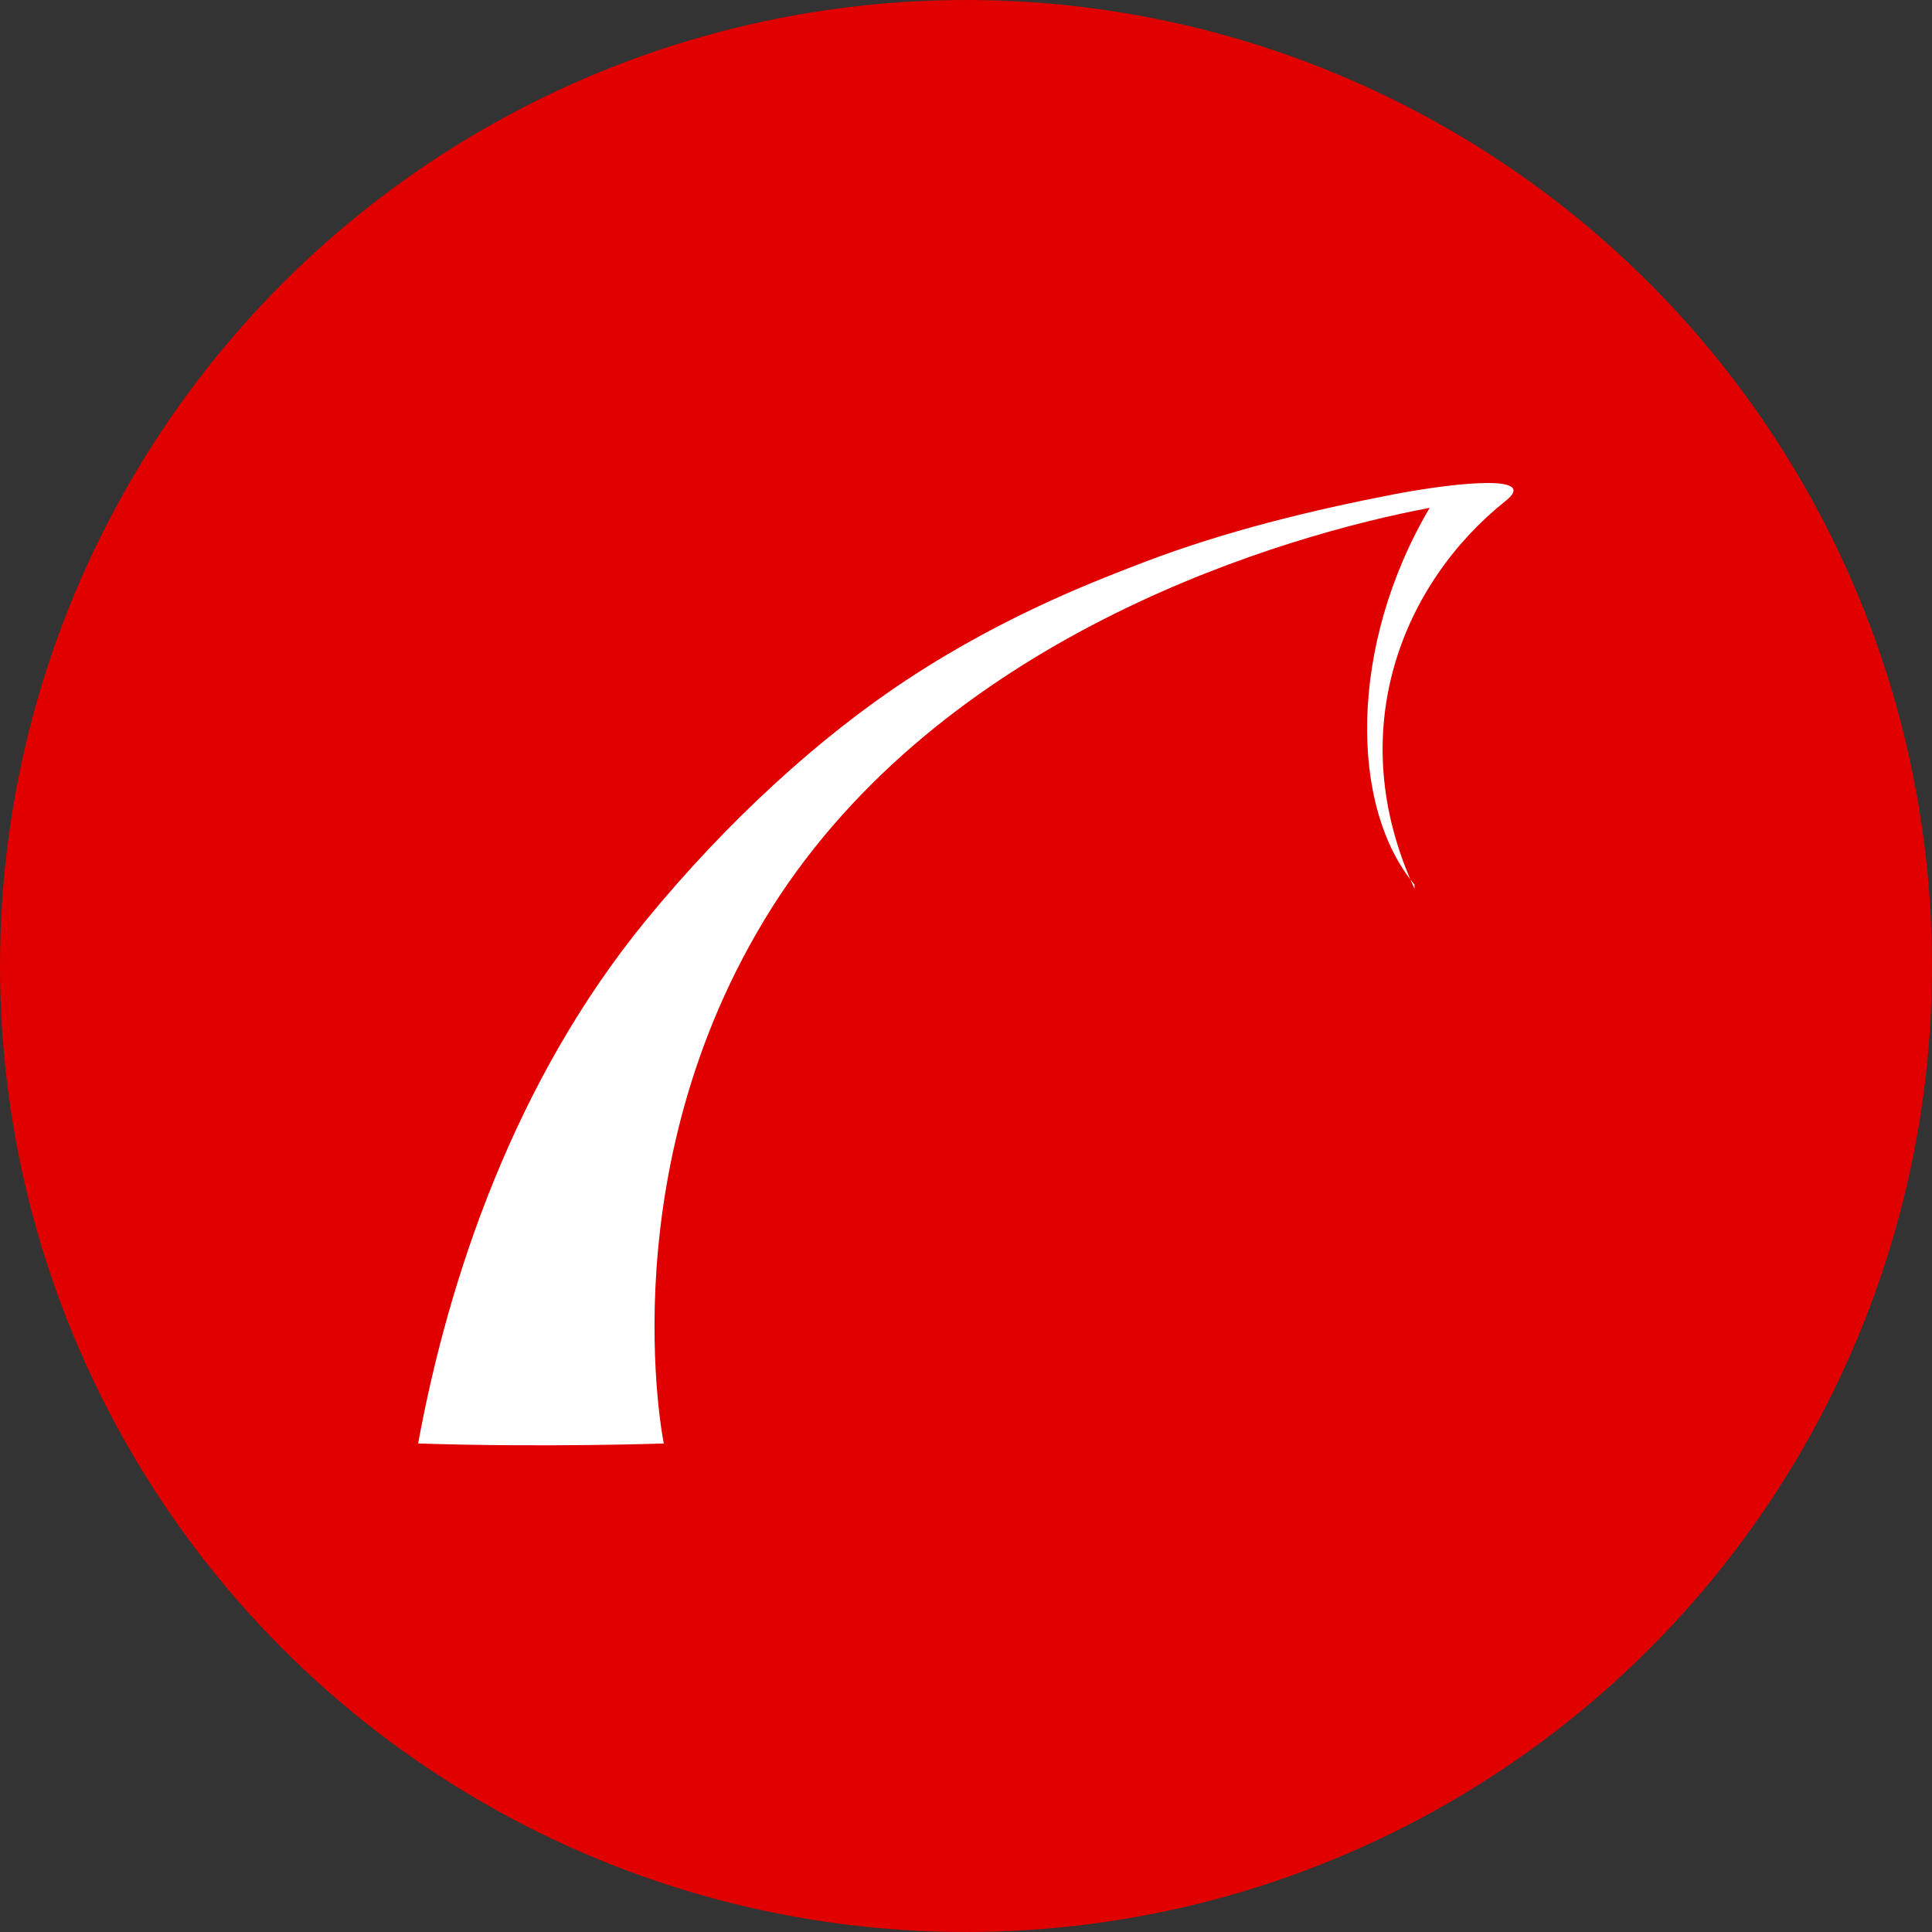 <?xml version="1.0" encoding="UTF-8"?>
<svg id="Layer_2" data-name="Layer 2" xmlns="http://www.w3.org/2000/svg" viewBox="0 0 14 14">
  <rect x="0" y="0" width="14" height="14" fill="#333333" stroke="none"/>
  <defs>
    <style>
      .cls-1 {
        fill: #fff;
        fill-rule: evenodd;
      }

      .cls-2 {
        fill: #e00000;
      }
    </style>
  </defs>
  <g id="Layer_1-2" data-name="Layer 1">
    <g>
      <circle class="cls-2" cx="7" cy="7" r="7"/>
      <path class="cls-1" d="m10.25,6.44c-.53-1.15-.08-2.22.66-2.81.24-.19-.32-.14-.8-.05-.62.12-1.23.27-1.81.49-.31.12-.99.37-1.72.85-.64.42-1.31,1.03-1.9,1.75-.95,1.16-1.43,2.59-1.65,3.79.93.03,1.78,0,1.78,0,0,0-.42-2.06.84-3.97,1.27-1.91,3.65-2.61,4.71-2.81-.59,1-.58,2.17-.11,2.73"/>
    </g>
  </g>
</svg>